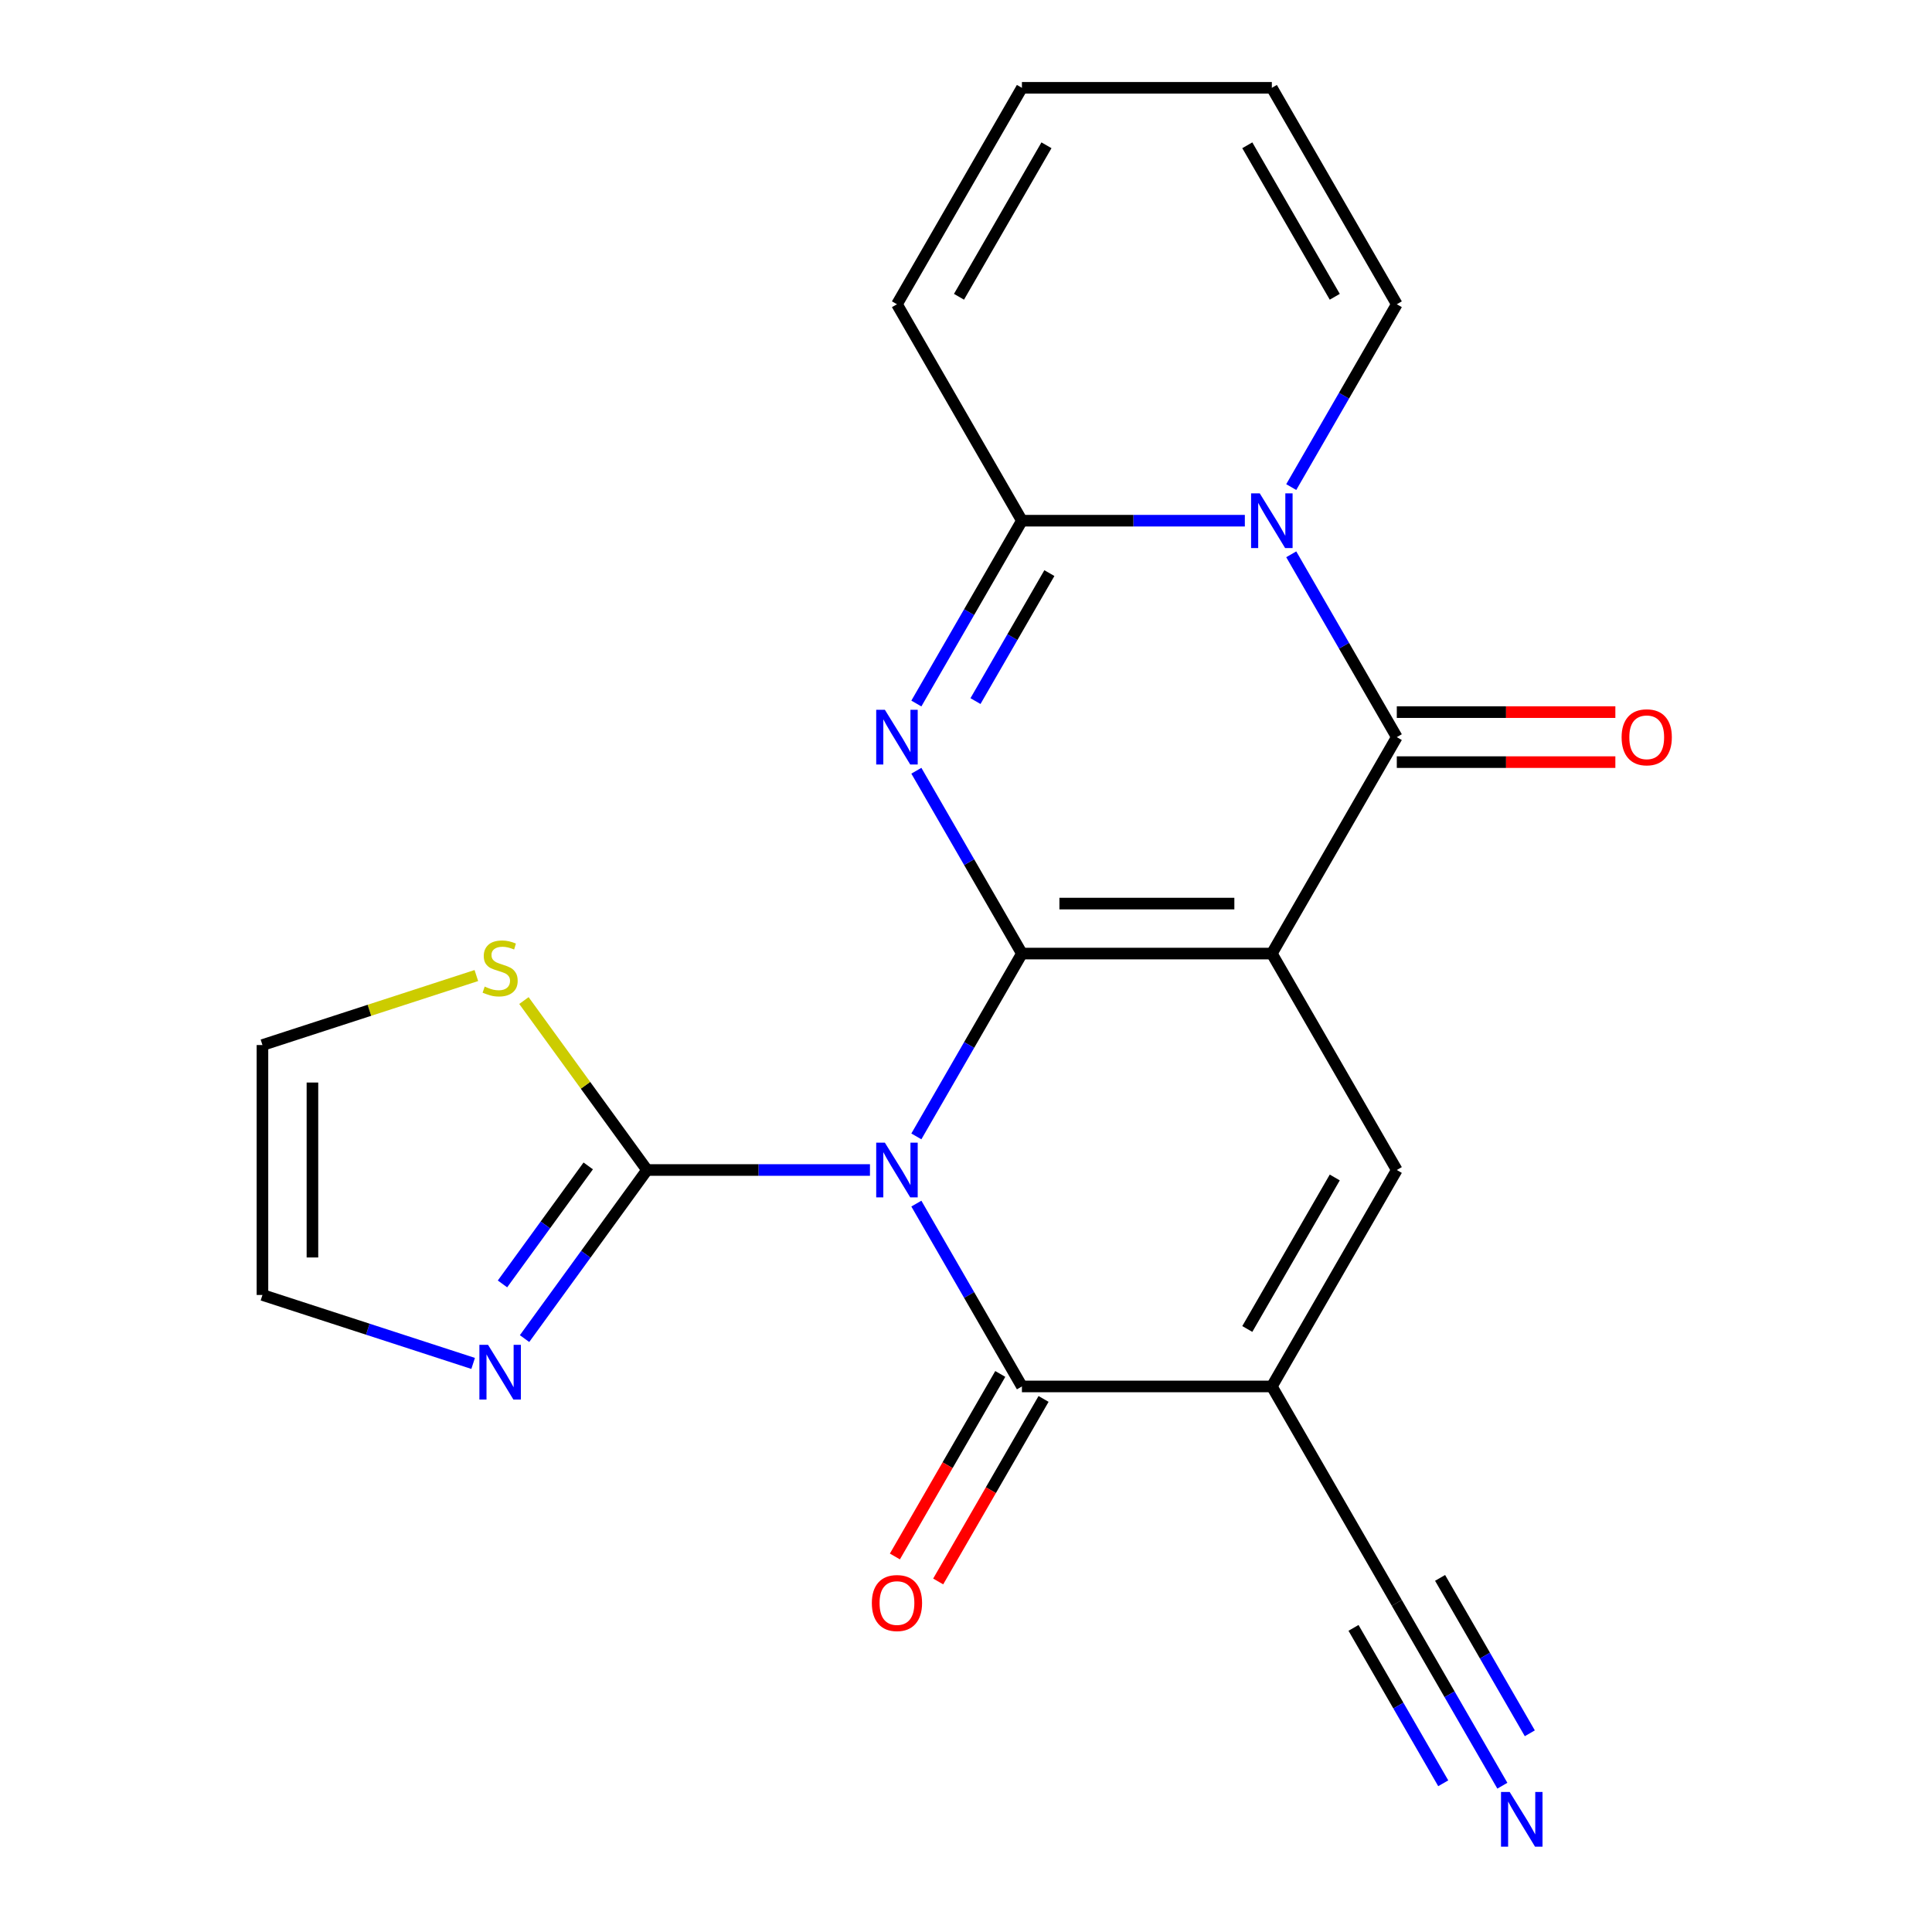 <?xml version='1.0' encoding='iso-8859-1'?>
<svg version='1.1' baseProfile='full'
              xmlns='http://www.w3.org/2000/svg'
                      xmlns:rdkit='http://www.rdkit.org/xml'
                      xmlns:xlink='http://www.w3.org/1999/xlink'
                  xml:space='preserve'
width='1000px' height='1000px' viewBox='0 0 1000 1000'>
<!-- END OF HEADER -->
<rect style='opacity:1.0;fill:#FFFFFF;stroke:none' width='1000' height='1000' x='0' y='0'> </rect>
<path class='bond-0' d='M 528.944,493.565 L 658.302,493.565' style='fill:none;fill-rule:evenodd;stroke:#000000;stroke-width:6px;stroke-linecap:butt;stroke-linejoin:miter;stroke-opacity:1' />
<path class='bond-0' d='M 548.348,467.693 L 638.898,467.693' style='fill:none;fill-rule:evenodd;stroke:#000000;stroke-width:6px;stroke-linecap:butt;stroke-linejoin:miter;stroke-opacity:1' />
<path class='bond-1' d='M 528.944,493.565 L 501.626,540.882' style='fill:none;fill-rule:evenodd;stroke:#000000;stroke-width:6px;stroke-linecap:butt;stroke-linejoin:miter;stroke-opacity:1' />
<path class='bond-1' d='M 501.626,540.882 L 474.307,588.199' style='fill:none;fill-rule:evenodd;stroke:#0000FF;stroke-width:6px;stroke-linecap:butt;stroke-linejoin:miter;stroke-opacity:1' />
<path class='bond-2' d='M 528.944,493.565 L 501.626,446.248' style='fill:none;fill-rule:evenodd;stroke:#000000;stroke-width:6px;stroke-linecap:butt;stroke-linejoin:miter;stroke-opacity:1' />
<path class='bond-2' d='M 501.626,446.248 L 474.307,398.931' style='fill:none;fill-rule:evenodd;stroke:#0000FF;stroke-width:6px;stroke-linecap:butt;stroke-linejoin:miter;stroke-opacity:1' />
<path class='bond-3' d='M 658.302,493.565 L 722.981,381.537' style='fill:none;fill-rule:evenodd;stroke:#000000;stroke-width:6px;stroke-linecap:butt;stroke-linejoin:miter;stroke-opacity:1' />
<path class='bond-8' d='M 658.302,493.565 L 722.981,605.592' style='fill:none;fill-rule:evenodd;stroke:#000000;stroke-width:6px;stroke-linecap:butt;stroke-linejoin:miter;stroke-opacity:1' />
<path class='bond-6' d='M 474.307,622.986 L 501.626,670.303' style='fill:none;fill-rule:evenodd;stroke:#0000FF;stroke-width:6px;stroke-linecap:butt;stroke-linejoin:miter;stroke-opacity:1' />
<path class='bond-6' d='M 501.626,670.303 L 528.944,717.62' style='fill:none;fill-rule:evenodd;stroke:#000000;stroke-width:6px;stroke-linecap:butt;stroke-linejoin:miter;stroke-opacity:1' />
<path class='bond-9' d='M 450.291,605.592 L 392.599,605.592' style='fill:none;fill-rule:evenodd;stroke:#0000FF;stroke-width:6px;stroke-linecap:butt;stroke-linejoin:miter;stroke-opacity:1' />
<path class='bond-9' d='M 392.599,605.592 L 334.906,605.592' style='fill:none;fill-rule:evenodd;stroke:#000000;stroke-width:6px;stroke-linecap:butt;stroke-linejoin:miter;stroke-opacity:1' />
<path class='bond-7' d='M 474.307,364.143 L 501.626,316.827' style='fill:none;fill-rule:evenodd;stroke:#0000FF;stroke-width:6px;stroke-linecap:butt;stroke-linejoin:miter;stroke-opacity:1' />
<path class='bond-7' d='M 501.626,316.827 L 528.944,269.51' style='fill:none;fill-rule:evenodd;stroke:#000000;stroke-width:6px;stroke-linecap:butt;stroke-linejoin:miter;stroke-opacity:1' />
<path class='bond-7' d='M 504.908,362.884 L 524.031,329.762' style='fill:none;fill-rule:evenodd;stroke:#0000FF;stroke-width:6px;stroke-linecap:butt;stroke-linejoin:miter;stroke-opacity:1' />
<path class='bond-7' d='M 524.031,329.762 L 543.154,296.641' style='fill:none;fill-rule:evenodd;stroke:#000000;stroke-width:6px;stroke-linecap:butt;stroke-linejoin:miter;stroke-opacity:1' />
<path class='bond-15' d='M 722.981,394.473 L 779.544,394.473' style='fill:none;fill-rule:evenodd;stroke:#000000;stroke-width:6px;stroke-linecap:butt;stroke-linejoin:miter;stroke-opacity:1' />
<path class='bond-15' d='M 779.544,394.473 L 836.106,394.473' style='fill:none;fill-rule:evenodd;stroke:#FF0000;stroke-width:6px;stroke-linecap:butt;stroke-linejoin:miter;stroke-opacity:1' />
<path class='bond-15' d='M 722.981,368.601 L 779.544,368.601' style='fill:none;fill-rule:evenodd;stroke:#000000;stroke-width:6px;stroke-linecap:butt;stroke-linejoin:miter;stroke-opacity:1' />
<path class='bond-15' d='M 779.544,368.601 L 836.106,368.601' style='fill:none;fill-rule:evenodd;stroke:#FF0000;stroke-width:6px;stroke-linecap:butt;stroke-linejoin:miter;stroke-opacity:1' />
<path class='bond-23' d='M 722.981,381.537 L 695.663,334.221' style='fill:none;fill-rule:evenodd;stroke:#000000;stroke-width:6px;stroke-linecap:butt;stroke-linejoin:miter;stroke-opacity:1' />
<path class='bond-23' d='M 695.663,334.221 L 668.345,286.904' style='fill:none;fill-rule:evenodd;stroke:#0000FF;stroke-width:6px;stroke-linecap:butt;stroke-linejoin:miter;stroke-opacity:1' />
<path class='bond-4' d='M 644.328,269.51 L 586.636,269.51' style='fill:none;fill-rule:evenodd;stroke:#0000FF;stroke-width:6px;stroke-linecap:butt;stroke-linejoin:miter;stroke-opacity:1' />
<path class='bond-4' d='M 586.636,269.51 L 528.944,269.51' style='fill:none;fill-rule:evenodd;stroke:#000000;stroke-width:6px;stroke-linecap:butt;stroke-linejoin:miter;stroke-opacity:1' />
<path class='bond-14' d='M 668.345,252.116 L 695.663,204.799' style='fill:none;fill-rule:evenodd;stroke:#0000FF;stroke-width:6px;stroke-linecap:butt;stroke-linejoin:miter;stroke-opacity:1' />
<path class='bond-14' d='M 695.663,204.799 L 722.981,157.482' style='fill:none;fill-rule:evenodd;stroke:#000000;stroke-width:6px;stroke-linecap:butt;stroke-linejoin:miter;stroke-opacity:1' />
<path class='bond-5' d='M 658.302,717.62 L 528.944,717.62' style='fill:none;fill-rule:evenodd;stroke:#000000;stroke-width:6px;stroke-linecap:butt;stroke-linejoin:miter;stroke-opacity:1' />
<path class='bond-11' d='M 658.302,717.62 L 722.981,829.648' style='fill:none;fill-rule:evenodd;stroke:#000000;stroke-width:6px;stroke-linecap:butt;stroke-linejoin:miter;stroke-opacity:1' />
<path class='bond-22' d='M 658.302,717.62 L 722.981,605.592' style='fill:none;fill-rule:evenodd;stroke:#000000;stroke-width:6px;stroke-linecap:butt;stroke-linejoin:miter;stroke-opacity:1' />
<path class='bond-22' d='M 645.599,687.88 L 690.874,609.461' style='fill:none;fill-rule:evenodd;stroke:#000000;stroke-width:6px;stroke-linecap:butt;stroke-linejoin:miter;stroke-opacity:1' />
<path class='bond-17' d='M 517.741,711.152 L 490.469,758.389' style='fill:none;fill-rule:evenodd;stroke:#000000;stroke-width:6px;stroke-linecap:butt;stroke-linejoin:miter;stroke-opacity:1' />
<path class='bond-17' d='M 490.469,758.389 L 463.197,805.626' style='fill:none;fill-rule:evenodd;stroke:#FF0000;stroke-width:6px;stroke-linecap:butt;stroke-linejoin:miter;stroke-opacity:1' />
<path class='bond-17' d='M 540.147,724.088 L 512.874,771.325' style='fill:none;fill-rule:evenodd;stroke:#000000;stroke-width:6px;stroke-linecap:butt;stroke-linejoin:miter;stroke-opacity:1' />
<path class='bond-17' d='M 512.874,771.325 L 485.602,818.562' style='fill:none;fill-rule:evenodd;stroke:#FF0000;stroke-width:6px;stroke-linecap:butt;stroke-linejoin:miter;stroke-opacity:1' />
<path class='bond-16' d='M 528.944,269.51 L 464.265,157.482' style='fill:none;fill-rule:evenodd;stroke:#000000;stroke-width:6px;stroke-linecap:butt;stroke-linejoin:miter;stroke-opacity:1' />
<path class='bond-10' d='M 334.906,605.592 L 303.208,649.222' style='fill:none;fill-rule:evenodd;stroke:#000000;stroke-width:6px;stroke-linecap:butt;stroke-linejoin:miter;stroke-opacity:1' />
<path class='bond-10' d='M 303.208,649.222 L 271.509,692.852' style='fill:none;fill-rule:evenodd;stroke:#0000FF;stroke-width:6px;stroke-linecap:butt;stroke-linejoin:miter;stroke-opacity:1' />
<path class='bond-10' d='M 304.466,603.474 L 282.277,634.015' style='fill:none;fill-rule:evenodd;stroke:#000000;stroke-width:6px;stroke-linecap:butt;stroke-linejoin:miter;stroke-opacity:1' />
<path class='bond-10' d='M 282.277,634.015 L 260.088,664.556' style='fill:none;fill-rule:evenodd;stroke:#0000FF;stroke-width:6px;stroke-linecap:butt;stroke-linejoin:miter;stroke-opacity:1' />
<path class='bond-12' d='M 334.906,605.592 L 303.046,561.74' style='fill:none;fill-rule:evenodd;stroke:#000000;stroke-width:6px;stroke-linecap:butt;stroke-linejoin:miter;stroke-opacity:1' />
<path class='bond-12' d='M 303.046,561.74 L 271.185,517.888' style='fill:none;fill-rule:evenodd;stroke:#CCCC00;stroke-width:6px;stroke-linecap:butt;stroke-linejoin:miter;stroke-opacity:1' />
<path class='bond-18' d='M 244.898,705.705 L 190.371,687.988' style='fill:none;fill-rule:evenodd;stroke:#0000FF;stroke-width:6px;stroke-linecap:butt;stroke-linejoin:miter;stroke-opacity:1' />
<path class='bond-18' d='M 190.371,687.988 L 135.844,670.272' style='fill:none;fill-rule:evenodd;stroke:#000000;stroke-width:6px;stroke-linecap:butt;stroke-linejoin:miter;stroke-opacity:1' />
<path class='bond-13' d='M 722.981,829.648 L 750.3,876.964' style='fill:none;fill-rule:evenodd;stroke:#000000;stroke-width:6px;stroke-linecap:butt;stroke-linejoin:miter;stroke-opacity:1' />
<path class='bond-13' d='M 750.3,876.964 L 777.618,924.281' style='fill:none;fill-rule:evenodd;stroke:#0000FF;stroke-width:6px;stroke-linecap:butt;stroke-linejoin:miter;stroke-opacity:1' />
<path class='bond-13' d='M 700.576,842.584 L 723.796,882.803' style='fill:none;fill-rule:evenodd;stroke:#000000;stroke-width:6px;stroke-linecap:butt;stroke-linejoin:miter;stroke-opacity:1' />
<path class='bond-13' d='M 723.796,882.803 L 747.017,923.022' style='fill:none;fill-rule:evenodd;stroke:#0000FF;stroke-width:6px;stroke-linecap:butt;stroke-linejoin:miter;stroke-opacity:1' />
<path class='bond-13' d='M 745.387,816.712 L 768.608,856.931' style='fill:none;fill-rule:evenodd;stroke:#000000;stroke-width:6px;stroke-linecap:butt;stroke-linejoin:miter;stroke-opacity:1' />
<path class='bond-13' d='M 768.608,856.931 L 791.828,897.15' style='fill:none;fill-rule:evenodd;stroke:#0000FF;stroke-width:6px;stroke-linecap:butt;stroke-linejoin:miter;stroke-opacity:1' />
<path class='bond-19' d='M 246.558,504.94 L 191.201,522.927' style='fill:none;fill-rule:evenodd;stroke:#CCCC00;stroke-width:6px;stroke-linecap:butt;stroke-linejoin:miter;stroke-opacity:1' />
<path class='bond-19' d='M 191.201,522.927 L 135.844,540.913' style='fill:none;fill-rule:evenodd;stroke:#000000;stroke-width:6px;stroke-linecap:butt;stroke-linejoin:miter;stroke-opacity:1' />
<path class='bond-25' d='M 722.981,157.482 L 658.302,45.455' style='fill:none;fill-rule:evenodd;stroke:#000000;stroke-width:6px;stroke-linecap:butt;stroke-linejoin:miter;stroke-opacity:1' />
<path class='bond-25' d='M 690.874,153.614 L 645.599,75.195' style='fill:none;fill-rule:evenodd;stroke:#000000;stroke-width:6px;stroke-linecap:butt;stroke-linejoin:miter;stroke-opacity:1' />
<path class='bond-21' d='M 464.265,157.482 L 528.944,45.455' style='fill:none;fill-rule:evenodd;stroke:#000000;stroke-width:6px;stroke-linecap:butt;stroke-linejoin:miter;stroke-opacity:1' />
<path class='bond-21' d='M 496.372,153.614 L 541.648,75.195' style='fill:none;fill-rule:evenodd;stroke:#000000;stroke-width:6px;stroke-linecap:butt;stroke-linejoin:miter;stroke-opacity:1' />
<path class='bond-24' d='M 135.844,670.272 L 135.844,540.913' style='fill:none;fill-rule:evenodd;stroke:#000000;stroke-width:6px;stroke-linecap:butt;stroke-linejoin:miter;stroke-opacity:1' />
<path class='bond-24' d='M 161.716,650.868 L 161.716,560.317' style='fill:none;fill-rule:evenodd;stroke:#000000;stroke-width:6px;stroke-linecap:butt;stroke-linejoin:miter;stroke-opacity:1' />
<path class='bond-20' d='M 658.302,45.455 L 528.944,45.455' style='fill:none;fill-rule:evenodd;stroke:#000000;stroke-width:6px;stroke-linecap:butt;stroke-linejoin:miter;stroke-opacity:1' />
<path  class='atom-2' d='M 458.005 591.432
L 467.285 606.432
Q 468.205 607.912, 469.685 610.592
Q 471.165 613.272, 471.245 613.432
L 471.245 591.432
L 475.005 591.432
L 475.005 619.752
L 471.125 619.752
L 461.165 603.352
Q 460.005 601.432, 458.765 599.232
Q 457.565 597.032, 457.205 596.352
L 457.205 619.752
L 453.525 619.752
L 453.525 591.432
L 458.005 591.432
' fill='#0000FF'/>
<path  class='atom-3' d='M 458.005 367.377
L 467.285 382.377
Q 468.205 383.857, 469.685 386.537
Q 471.165 389.217, 471.245 389.377
L 471.245 367.377
L 475.005 367.377
L 475.005 395.697
L 471.125 395.697
L 461.165 379.297
Q 460.005 377.377, 458.765 375.177
Q 457.565 372.977, 457.205 372.297
L 457.205 395.697
L 453.525 395.697
L 453.525 367.377
L 458.005 367.377
' fill='#0000FF'/>
<path  class='atom-5' d='M 652.042 255.35
L 661.322 270.35
Q 662.242 271.83, 663.722 274.51
Q 665.202 277.19, 665.282 277.35
L 665.282 255.35
L 669.042 255.35
L 669.042 283.67
L 665.162 283.67
L 655.202 267.27
Q 654.042 265.35, 652.802 263.15
Q 651.602 260.95, 651.242 260.27
L 651.242 283.67
L 647.562 283.67
L 647.562 255.35
L 652.042 255.35
' fill='#0000FF'/>
<path  class='atom-11' d='M 252.612 696.086
L 261.892 711.086
Q 262.812 712.566, 264.292 715.246
Q 265.772 717.926, 265.852 718.086
L 265.852 696.086
L 269.612 696.086
L 269.612 724.406
L 265.732 724.406
L 255.772 708.006
Q 254.612 706.086, 253.372 703.886
Q 252.172 701.686, 251.812 701.006
L 251.812 724.406
L 248.132 724.406
L 248.132 696.086
L 252.612 696.086
' fill='#0000FF'/>
<path  class='atom-13' d='M 250.872 510.659
Q 251.192 510.779, 252.512 511.339
Q 253.832 511.899, 255.272 512.259
Q 256.752 512.579, 258.192 512.579
Q 260.872 512.579, 262.432 511.299
Q 263.992 509.979, 263.992 507.699
Q 263.992 506.139, 263.192 505.179
Q 262.432 504.219, 261.232 503.699
Q 260.032 503.179, 258.032 502.579
Q 255.512 501.819, 253.992 501.099
Q 252.512 500.379, 251.432 498.859
Q 250.392 497.339, 250.392 494.779
Q 250.392 491.219, 252.792 489.019
Q 255.232 486.819, 260.032 486.819
Q 263.312 486.819, 267.032 488.379
L 266.112 491.459
Q 262.712 490.059, 260.152 490.059
Q 257.392 490.059, 255.872 491.219
Q 254.352 492.339, 254.392 494.299
Q 254.392 495.819, 255.152 496.739
Q 255.952 497.659, 257.072 498.179
Q 258.232 498.699, 260.152 499.299
Q 262.712 500.099, 264.232 500.899
Q 265.752 501.699, 266.832 503.339
Q 267.952 504.939, 267.952 507.699
Q 267.952 511.619, 265.312 513.739
Q 262.712 515.819, 258.352 515.819
Q 255.832 515.819, 253.912 515.259
Q 252.032 514.739, 249.792 513.819
L 250.872 510.659
' fill='#CCCC00'/>
<path  class='atom-14' d='M 781.401 927.515
L 790.681 942.515
Q 791.601 943.995, 793.081 946.675
Q 794.561 949.355, 794.641 949.515
L 794.641 927.515
L 798.401 927.515
L 798.401 955.835
L 794.521 955.835
L 784.561 939.435
Q 783.401 937.515, 782.161 935.315
Q 780.961 933.115, 780.601 932.435
L 780.601 955.835
L 776.921 955.835
L 776.921 927.515
L 781.401 927.515
' fill='#0000FF'/>
<path  class='atom-16' d='M 839.34 381.617
Q 839.34 374.817, 842.7 371.017
Q 846.06 367.217, 852.34 367.217
Q 858.62 367.217, 861.98 371.017
Q 865.34 374.817, 865.34 381.617
Q 865.34 388.497, 861.94 392.417
Q 858.54 396.297, 852.34 396.297
Q 846.1 396.297, 842.7 392.417
Q 839.34 388.537, 839.34 381.617
M 852.34 393.097
Q 856.66 393.097, 858.98 390.217
Q 861.34 387.297, 861.34 381.617
Q 861.34 376.057, 858.98 373.257
Q 856.66 370.417, 852.34 370.417
Q 848.02 370.417, 845.66 373.217
Q 843.34 376.017, 843.34 381.617
Q 843.34 387.337, 845.66 390.217
Q 848.02 393.097, 852.34 393.097
' fill='#FF0000'/>
<path  class='atom-18' d='M 451.265 829.728
Q 451.265 822.928, 454.625 819.128
Q 457.985 815.328, 464.265 815.328
Q 470.545 815.328, 473.905 819.128
Q 477.265 822.928, 477.265 829.728
Q 477.265 836.608, 473.865 840.528
Q 470.465 844.408, 464.265 844.408
Q 458.025 844.408, 454.625 840.528
Q 451.265 836.648, 451.265 829.728
M 464.265 841.208
Q 468.585 841.208, 470.905 838.328
Q 473.265 835.408, 473.265 829.728
Q 473.265 824.168, 470.905 821.368
Q 468.585 818.528, 464.265 818.528
Q 459.945 818.528, 457.585 821.328
Q 455.265 824.128, 455.265 829.728
Q 455.265 835.448, 457.585 838.328
Q 459.945 841.208, 464.265 841.208
' fill='#FF0000'/>
</svg>
